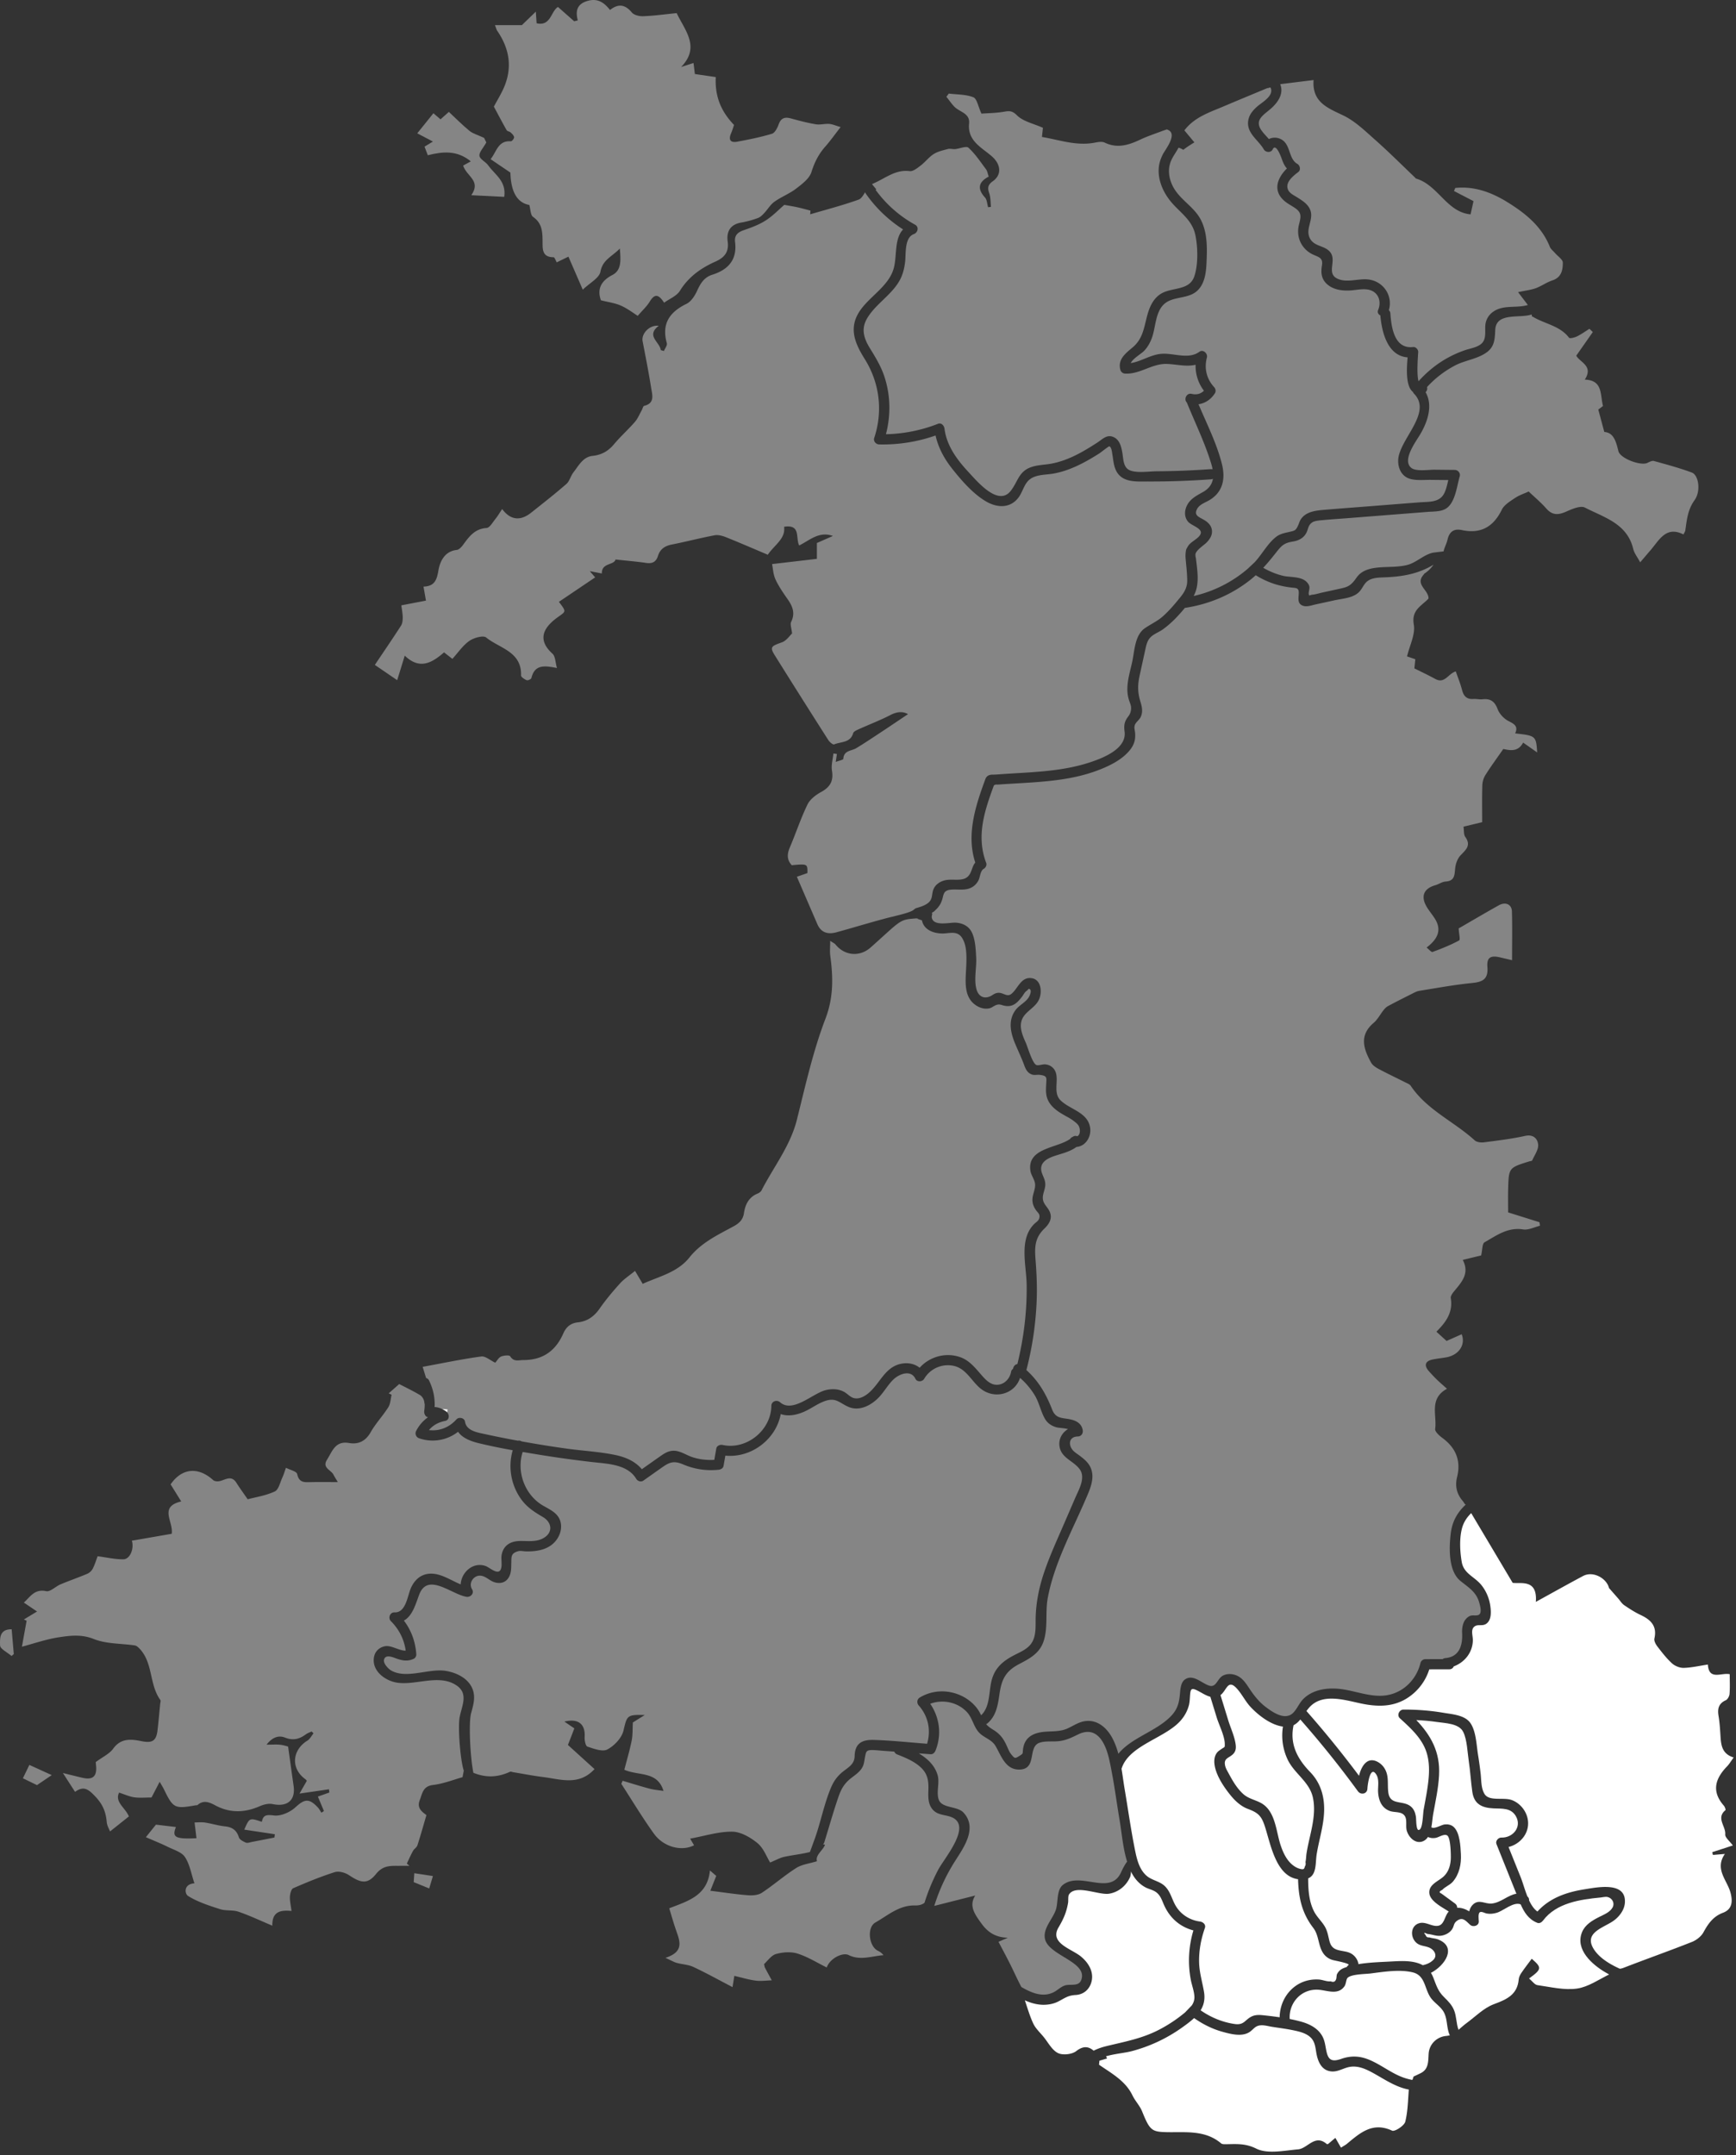 <svg xmlns="http://www.w3.org/2000/svg" viewBox="0 0 174 216">
    <rect x="0" y="0" width="174" height="216" fill="#333333" stroke="none"/>
    <g fill="#FFF" fill-rule="evenodd">
        <path d="M44.304 141.204c.146.069.29.156.436.262a.535.535 0 0 1 .088.083 5.1 5.1 0 0 0 .042-.309l-.566-.036M43.567 141.003c.01 0 .019.003.029.003l-.028-.092-.001.089"/>
        <path d="M125.757 56.345c.747-.802 1.29-1.87 2.134-2.53.423-.33.866-.396 1.374-.516.526-.124.618-.122.878-.716.074-.17.113-.338.213-.499.512-.822 1.535-.92 2.414-.994 1.552-.13 3.106-.244 4.66-.366 1.62-.128 3.241-.255 4.863-.381.897-.07 1.924.036 2.418-.822.22-.383.338-.915.451-1.411l-1.776-.019c-.64-.006-1.385.08-2.015-.09-.857-.23-1.248-1.023-1.23-1.861.045-2.065 3.471-4.738 1.598-6.675a.521.521 0 0 1-.114-.176c-.758-.592-.63-2.402-.54-3.476-1.98-.139-2.582-2.46-2.733-4.207-.198-.09-.325-.29-.215-.555.32-.777.082-1.679-.785-1.969-.606-.202-1.317-.023-1.933.02-.818.06-1.697-.034-2.354-.577-.619-.513-.693-1.174-.566-1.923.132-.775-.34-.834-.903-1.097a2.53 2.53 0 0 1-.96-.763c-.505-.654-.632-1.452-.437-2.24.187-.755.304-1.164-.374-1.638-.304-.214-.64-.38-.936-.605-1.378-1.041-.915-2.379.098-3.375a2.149 2.149 0 0 1-.314-.468c-.086-.171-.149-.35-.215-.53-.014-.037-.562-1.63-.9-.912-.168.354-.704.31-.884 0-.57-.984-1.81-1.66-1.55-2.967.11-.555.49-.988.906-1.349.478-.414 1.724-1.084 1.307-1.896a1.537 1.537 0 0 0-.27.08.363.363 0 0 0-.007-.027c-1.5.627-2.944 1.22-4.379 1.83-1.44.615-2.967 1.09-3.969 2.422.32.383.657.79 1 1.2-.502.312-.853.54-1.108.75a1.766 1.766 0 0 0-.48-.217c-.206.395-.478.756-.677 1.158-.431.868-.334 1.797.076 2.648.669 1.386 2.139 2.068 2.836 3.42.602 1.166.637 2.53.59 3.81-.04 1.07-.06 2.337-.825 3.18-.952 1.048-2.6.574-3.531 1.544-.82.854-.756 2.335-1.17 3.389-.18.456-.419.874-.763 1.227-.298.306-1.088.727-1.326 1.213 1.048-.16 1.975-.836 3.057-.928 1.247-.106 2.727.602 3.826-.208.376-.277.856.182.75.577-.287 1.078-.036 2.14.722 2.964.15.162.205.422.08.619-.402.627-.978 1.005-1.642 1.098.824 1.952 1.836 3.95 2.345 5.99.367 1.463.11 2.805-1.242 3.615-.428.256-1.014.436-1.254.905-.314.615.157.776.629 1.04.44.244.817.576.868 1.106.047.487-.223.881-.547 1.214-.263.27-1.162.815-1.107 1.258.017.126-.005.153.042.263.15 1.31.406 2.68-.222 3.83a12.635 12.635 0 0 0 5.397-2.71M111.369 177.248c-.06-.31-.124-.618-.194-.924-.366-1.618-1.218-3.443-3.132-2.497-.65.32-1.212.594-1.942.67-.61.065-1.333-.045-1.917.16-1.205.421-.218 2.618-1.967 2.683-1.425.051-1.849-1.347-2.417-2.334-.426-.738-1.243-.84-1.757-1.473-.478-.59-.594-1.372-1.118-1.942-.929-1.01-2.436-1.315-3.687-.843.937 1.373 1.17 3.095.533 4.682-.08.2-.252.392-.493.375l-1.19-.086c.862.512 1.601 1.192 1.89 2.177.23.793-.175 1.776.134 2.51.35.83 1.854.58 2.472 1.261 1.414 1.554 0 3.502-.88 4.88a18.625 18.625 0 0 0-2.061 4.458l4.107-1.04c-.66 1.038-.062 1.868.642 2.833.701.961 1.51 1.366 2.625 1.397l-.937.409c.405.774.792 1.488 1.155 2.212.38.757.724 1.534 1.119 2.284.007.013.017.026.026.039.994.583 2.132 1.06 3.217.524.4-.197.706-.54 1.136-.683.524-.173 1.365.132 1.627-.518.759-1.883-3.37-2.464-3.637-4.231-.157-1.027.794-1.914 1.104-2.834.258-.763.041-1.987.73-2.514 1.784-1.363 4.743 1.18 5.827-1.283.078-.177.377-.79.588-1.028-.419-1.341-.528-2.827-.756-4.178-.227-1.338-.413-2.695-.644-4.04" opacity=".4"/>
        <path d="M119.347 198.371a10.456 10.456 0 0 1 .268-4.909c-1.307-.346-2.32-1.195-2.913-2.478-.244-.528-.378-1.08-.906-1.41-.309-.195-.691-.266-1.013-.442-.652-.355-1.123-.936-1.438-1.6.032.113-.022.454-.078.584-.381.866-1.155 1.514-2.102 1.667-1.033.166-3.365-.97-4.023.085-.106.168-.054.616-.086.811a6.288 6.288 0 0 1-.243.99c-.178.526-.431 1.011-.714 1.49-.94 1.59 1.303 2.139 2.247 2.921.737.61 1.295 1.5 1.065 2.486-.185.79-.787 1.322-1.591 1.367-.804.044-1.095.32-1.76.658-.455.232-.981.328-1.489.325-.653-.006-1.266-.186-1.849-.448.297.888.516 1.63.84 2.322.232.498.675.9 1.033 1.337.464.566.839 1.32 1.44 1.623.475.24 1.402.142 1.831-.19.782-.605 1.3-.421 1.752-.045.414-.212.874-.36 1.335-.471 1.83-.442 3.557-.757 5.25-1.645a14.36 14.36 0 0 0 2.582-1.723l.677-.708c.169-.255.272-.544.252-.889-.034-.574-.261-1.143-.367-1.708"/>
        <path d="M127.36 10.905c-.75.649-1.666 1.137-.899 2.196.22.302.48.558.717.836a1.33 1.33 0 0 1 1.143-.02c1.084.479.774 1.975 1.716 2.51.26.146.365.595.104.801-.52.407-1.37 1.042-1.035 1.797.152.343.552.53.856.72.521.328 1.087.66 1.345 1.248.43.988-.516 1.924-.015 2.894.455.878 1.56.686 2.085 1.45.573.836-.417 2.033.626 2.567.959.49 2.134-.019 3.154.106 1.513.183 2.475 1.646 2.047 3.073.085.081.145.193.155.34.098 1.372.388 3.58 2.278 3.355.265-.031.526.258.51.51-.014.276-.182 2.243.036 2.916.87-.966 1.883-1.79 3.032-2.403a11.218 11.218 0 0 1 1.605-.7c.546-.19 1.326-.286 1.736-.729.504-.545.198-1.428.37-2.082a1.85 1.85 0 0 1 .767-1.07c1.032-.702 2.315-.31 3.444-.655l-.979-1.286c.81-.175 1.32-.227 1.784-.4.571-.213 1.083-.592 1.66-.78.906-.297 1.043-1.055 1.04-1.777-.003-.323-.51-.643-.786-.967-.176-.203-.418-.382-.514-.618-.827-2.073-2.483-3.386-4.282-4.494-1.572-.969-3.3-1.609-5.199-1.406l-.126.306 1.954 1.013-.293 1.326c-2.403-.222-3.25-2.949-5.488-3.595-.026-.007-.038-.056-.062-.079-1.325-1.26-2.618-2.558-3.987-3.769-1.016-.9-2.031-1.897-3.229-2.473-1.573-.755-3.128-1.318-2.97-3.544-1.14.14-2.217.274-3.346.414.388.936-.217 1.832-.954 2.469M91.725 22.523c.41.227.27.79-.122.934-.959.35-.79 1.947-.88 2.763-.083.728-.255 1.404-.64 2.035-.845 1.391-2.346 2.254-3.17 3.647-.622 1.052-.337 1.995.274 2.99.55.896 1.084 1.759 1.426 2.76.648 1.893.69 3.94.185 5.865a15.192 15.192 0 0 0 5.223-1.046c.345-.134.61.2.647.492.217 1.72 1.26 3.118 2.41 4.352.869.932 2.988 3.496 4.24 1.864.715-.928.787-1.924 2.026-2.361.647-.23 1.345-.226 2.015-.349.874-.16 1.708-.475 2.5-.868.738-.367 1.441-.803 2.132-1.25.45-.293.885-.767 1.458-.606.78.219.953 1.047 1.061 1.738.092.589.092 1.4.756 1.66.726.285 1.89.093 2.667.088a84.23 84.23 0 0 0 5.437-.215.499.499 0 0 1 .17.018 5.237 5.237 0 0 0-.139-.568c-.631-2.084-1.623-4.107-2.443-6.126-.325-.303-.049-.997.496-.866.476.113.897.001 1.217-.315a4.092 4.092 0 0 1-.835-2.605c-.908.222-1.883-.038-2.854-.08-1.498-.065-2.692 1.036-4.194.97a.525.525 0 0 1-.493-.376c-.282-1.057.506-1.641 1.238-2.26.981-.83 1.115-1.875 1.419-3.057.226-.88.578-1.78 1.38-2.292 1.102-.703 2.876-.29 3.374-1.763.398-1.175.356-2.905.113-4.108-.335-1.654-1.671-2.33-2.619-3.578-.677-.893-1.141-2.015-1.058-3.152.035-.5.193-.972.423-1.415.236-.454 1.49-2.013.502-2.425a.576.576 0 0 1-.095-.051c-.208.06-.454.15-.758.264-.636.24-1.285.457-1.898.748-1.164.552-2.312.927-3.59.314-.27-.13-.672-.06-.997.003-1.839.356-3.544-.278-5.293-.57l.098-.918c-.942-.422-1.982-.631-2.608-1.255-.52-.518-.834-.43-1.375-.343-.778.127-1.574.133-2.18.177-.337-.727-.45-1.494-.81-1.637-.752-.299-1.634-.268-2.463-.373-.081.107-.16.214-.24.322.273.341.516.711.824 1.018.524.521 1.553.637 1.45 1.654-.179 1.774 1.296 2.423 2.3 3.314.845.75 1.036 1.794.078 2.478-.486.347-.551.658-.363 1.194.15.425.125.913.178 1.373l-.29.036c-.098-.33-.103-.745-.311-.974-.802-.88-.646-1.558.376-2.092-.103-.291-.133-.548-.267-.728-.559-.748-1.084-1.546-1.765-2.168-.22-.2-.879.096-1.338.14-.236.022-.49-.07-.712-.012-.49.13-1.014.242-1.432.507-.481.303-.84.795-1.297 1.145-.331.252-.764.61-1.106.567-1.474-.19-2.476.762-3.784 1.298.142.18.286.353.43.526-.023.017-.043.037-.065.054a12.104 12.104 0 0 0 3.96 3.494" opacity=".4"/>
        <path d="M91.763 91.032c.45-.136 1.03-.29 1.37-.64.332-.345.257-.728.384-1.144.163-.533.611-.864 1.129-1.01.899-.255 2.098.288 2.604-.723.206-.412.243-.775.504-1.069-.923-2.798.027-5.703 1.012-8.37.151-.411.521-.452.813-.444.29-.011.29-.011.492-.026 3.009-.22 6.163-.232 9.057-1.167 1.374-.443 3.832-1.376 3.588-3.133-.058-.417-.052-.79.15-1.168.184-.351.378-.441.47-.865.097-.452-.022-.653-.164-1.077-.43-1.28.03-2.589.307-3.857.245-1.117.252-2.682 1.282-3.388.606-.416 1.232-.685 1.796-1.185.523-.465.988-.99 1.434-1.528.558-.671 1.025-1.197 1.004-2.111-.022-.922-.1-1.376-.17-2.296-.014-.185.019-.795.129-.875.052-.113.12-.224.204-.334.287-.373 1.016-.679 1.18-1.113.216-.574-.955-.831-1.282-1.253-.363-.468-.345-1.063-.095-1.58.337-.696.99-1.012 1.63-1.375.608-.343.895-.796.98-1.318a.534.534 0 0 1-.201.054c-2.069.148-4.14.224-6.214.217-1.203-.005-2.681.163-3.297-1.105-.245-.502-.272-1.067-.366-1.608-.03-.17-.08-.766-.315-.811-.06-.011-.852.62-.968.694-1.408.895-2.92 1.723-4.58 2.03-.915.17-2.06.048-2.69.866-.37.48-.507 1.101-.886 1.581-.84 1.067-2.126.99-3.218.353-1.291-.752-2.422-2.058-3.343-3.209-.827-1.033-1.438-2.138-1.723-3.4a15.953 15.953 0 0 1-5.655.894c-.316-.007-.6-.323-.492-.646.893-2.694.545-5.535-.965-7.936-1.046-1.665-1.631-3.213-.38-4.937 1.024-1.409 2.879-2.434 3.321-4.205.311-1.25.035-2.89.918-3.824a13.284 13.284 0 0 1-3.728-3.57.481.481 0 0 1-.075-.161c-.207.34-.393.654-.658.748-1.589.568-3.228.993-4.849 1.47l.027-.372c-.435-.112-.866-.235-1.303-.332-.394-.088-.795-.148-1.321-.244-.517.444-1.13 1.093-1.858 1.56-.679.436-1.466.722-2.235.99-.598.21-.919.523-.84 1.174.22 1.774-.682 2.775-2.284 3.278-.829.261-1.197.895-1.536 1.638-.225.492-.594 1.057-1.05 1.28-1.71.831-2.514 2.01-1.97 3.943.061.217-.187.52-.29.785l-.316-.09c-.097-.814-1.521-1.437-.204-2.436-.898-.124-1.767.772-1.617 1.546.301 1.56.609 3.122.858 4.692.11.69.39 1.52-.707 1.785-.104.025-.15.277-.23.42-.226.4-.4.848-.697 1.19-.669.77-1.439 1.454-2.093 2.236-.58.691-1.238 1.07-2.152 1.168-.961.103-1.39.98-1.918 1.657-.277.353-.378.873-.7 1.154-1.145.999-2.345 1.934-3.534 2.88-1.084.864-2.074.748-2.906-.365-.233.347-.434.696-.685 1.006-.268.332-.566.874-.88.894-1.196.077-1.76.882-2.366 1.709-.153.207-.393.465-.616.489-1.27.137-1.704 1.236-1.847 2.092-.168 1-.431 1.545-1.488 1.585l.245 1.402-2.468.473c.054.427.137.818.14 1.209.003.278-.027.605-.171.829-.846 1.311-1.727 2.598-2.624 3.933l2.24 1.53c.254-.82.47-1.52.759-2.462 1.518 1.483 2.776.683 3.938-.325l.835.652c.582-.64 1.052-1.348 1.7-1.801.449-.314 1.394-.58 1.686-.342 1.327 1.087 3.57 1.4 3.496 3.799-.005.162.34.388.564.481.115.049.447-.104.474-.216.334-1.396 1.345-1.243 2.563-1.006-.164-.559-.154-1.166-.45-1.435-1.587-1.433-.86-2.642.47-3.613.885-.646.967-.535.175-1.584l3.633-2.45-.538-.625 1.21.235c-.039-1.095 1.232-.812 1.366-1.403 1.092.12 2.099.2 3.098.347.617.09.98-.132 1.157-.7.215-.69.692-1.01 1.39-1.147 1.436-.283 2.853-.657 4.29-.926.362-.068.795.056 1.152.198 1.434.576 2.85 1.191 4.177 1.752.71-1.03 1.79-1.599 1.637-2.804 1.71-.266 1.124 1.135 1.512 1.876 1.066-.528 1.98-1.453 3.378-.955-.512.225-1.025.45-1.605.707v1.588l-4.494.524c.092.443.115 1.04.346 1.542.326.705.78 1.357 1.228 1.996.495.709.761 1.395.34 2.257-.12.247.04.632.092 1.159-.223.203-.566.73-1.035.895-1.086.384-1.213.472-.676 1.33a1050.53 1050.53 0 0 0 5.342 8.456c.127.2.469.487.583.438.674-.29 1.624-.136 1.909-1.125.048-.166.329-.294.527-.383 1.072-.485 2.176-.905 3.22-1.443.657-.338 1.22-.378 1.752-.084-.903.605-1.78 1.197-2.662 1.78-.838.552-1.67 1.114-2.529 1.632-.485.292-1.247.209-1.295 1.069-.007.1-.418.178-.76.311.058-.388.087-.595.117-.802l-.35-.045c-.057.573-.236 1.165-.145 1.713.17 1.027-.175 1.645-1.071 2.137-.538.295-1.128.734-1.382 1.26-.681 1.403-1.171 2.898-1.783 4.337-.281.662-.274 1.225.205 1.75 1.584-.143 1.584-.143 1.57.787l-1.057.37c.701 1.623 1.375 3.179 2.046 4.736.38.886 1.082 1.058 1.923.827 1.607-.44 3.202-.929 4.812-1.361.983-.265 2.275-.513 2.826-.82M46.071 172.099c.203-1.108.888-2.32-.243-3.14-1.732-1.257-4.093-.038-6.017-.326-1.221-.182-2.616-1.214-2.312-2.628.118-.548.56-.936 1.108-1.027.634-.103 1.429.47 2.056.444-.158-1.137-.664-2.134-1.487-2.96-.303-.305-.09-.891.36-.873 1.18.051 1.303-1.716 1.68-2.51.278-.582.71-1.076 1.344-1.274 1.264-.395 2.438.49 3.617.98.052-1.182 1.21-2.284 2.476-1.85.443.153 1.246.957 1.532.358.188-.393.01-1.049.099-1.488.187-.94.885-1.35 1.808-1.37.784-.018 1.592.122 2.322-.26 1.042-.545.93-1.592.012-2.135-.882-.52-1.63-.993-2.232-1.85a5.71 5.71 0 0 1-.804-4.852 57 57 0 0 1-3.4-.703c-.774-.189-1.629-.5-2.077-1.145a4.136 4.136 0 0 1-3.89.655.519.519 0 0 1-.306-.75 3.791 3.791 0 0 1 1.185-1.365c-.287-.043-.416-.388-.379-.643.032-.216.047-.428.047-.638-.02-.099-.037-.201-.055-.304-.038-.232-.216-.515-.416-.634-.662-.397-1.364-.73-2.088-1.105l-1.052.933.291.137c-.103.423-.11.907-.331 1.256-.544.861-1.263 1.615-1.764 2.497-.515.906-1.235 1.249-2.182 1.084-1.385-.238-1.671.852-2.197 1.679-.514.812.395 1.01.645 1.493.114.22.25.427.438.746-1.007 0-1.858-.016-2.706.005-.631.015-1.181.075-1.364-.805-.058-.277-.734-.425-1.128-.633-.117.324-.213.657-.357.968-.23.492-.374 1.223-.763 1.404-.903.42-1.931.574-2.716.784-.434-.632-.8-1.125-1.125-1.645-.546-.872-1.194-.217-1.809-.157-.173.017-.408-.014-.526-.12-1.498-1.363-3.144-1.209-4.264.429l1.062 1.71c-2.277.54-.76 2.01-.952 3.241l-3.996.693c.244.758-.161 1.858-.857 1.865-.836.008-1.674-.192-2.572-.31-.167.439-.29.864-.49 1.248-.11.209-.323.416-.54.508-.888.377-1.802.691-2.691 1.064-.497.208-1.026.77-1.434.683-1.183-.255-1.61.591-2.243 1.143.433.292.832.56 1.326.895l-1.325.8.279.123-.472 2.606c1.179-.312 2.415-.748 3.688-.943 1.155-.175 2.288-.32 3.525.174 1.253.5 2.728.434 4.103.64.171.026.344.183.474.319 1.373 1.438.96 3.603 2.087 5.149.061.084-.006.265-.019.4-.087.88-.163 1.761-.266 2.64-.129 1.085-.546 1.301-1.619 1.084-1.03-.209-2.049-.321-2.826.757-.372.516-1.043.817-1.741 1.337-.006-.079 0 .118.021.313.124 1.109-.303 1.512-1.359 1.266-.6-.14-1.198-.292-1.96-.478l1.218 1.888c.875-.628 1.336-.275 2.057.493.745.794 1.032 1.546 1.119 2.532.033.377.257.738.333.94l1.888-1.501c-.356-.88-1.446-1.436-.982-2.388.57.184 1.035.403 1.521.47.551.077 1.121.019 1.73.019l.815-1.575c.201.353.325.543.424.747.93 1.91 1.067 1.981 3.173 1.612.067-.012.157.006.199-.03.597-.533 1.202-.275 1.762.026 1.488.802 2.964.754 4.482.09.387-.169.877-.294 1.273-.211 1.493.31 2.322-.38 2.11-1.84-.18-1.242-.347-2.485-.548-3.921-.076-.019-.425-.142-.783-.184-.377-.045-.763-.01-1.377-.01.63-.808 1.27-.938 1.854-.707.806.32 1.435.151 2.075-.32.173-.127.39-.198.585-.294l.191.186c-.2.247-.354.57-.61.729-1.558.965-1.672 2.801-.218 3.86.1.073.172.186.158.17l-.734 1.28c1.173-.17 2.065-.301 2.955-.431l.038.323-1.15.408.606 1.448-.253.165c-.113-.17-.206-.36-.343-.508-.898-.97-1.35-.865-2.266-.026-.536.492-1.45.893-2.133.816-.722-.083-1.092-.095-1.227.637-1.238-.42-1.238-.42-1.762.78l3.067.463-.043.329c-.755.148-1.51.298-2.265.442-.2.039-.438.137-.6.068-.266-.113-.624-.296-.697-.526-.226-.724-.668-1.027-1.4-1.104-.672-.07-1.33-.28-2.003-.382-.358-.054-.73-.009-1.04-.009l.189 1.578c-2.136.107-2.47-.095-2.055-1.12-.74-.089-1.48-.176-2.006-.238l-1.01 1.256c.78.341 1.508.63 2.209.975.604.297 1.386.522 1.714 1.023.482.738.63 1.694.943 2.627-1.085.066-1 1.038-.632 1.268.967.605 2.104.965 3.207 1.321.581.187 1.266.06 1.841.256 1.108.378 2.172.886 3.394 1.398-.032-1.449.856-1.577 1.923-1.475-.071-.566-.181-1.001-.161-1.43.014-.296.13-.76.333-.848 1.364-.594 2.747-1.164 4.163-1.611.41-.129 1.039.046 1.421.3 1.188.792 1.856.955 2.72-.123.746-.93 1.556-.794 2.45-.81.298-.006.595 0 .892 0l-.26-.23c.205-.424.393-.857.62-1.269.114-.204.37-.345.439-.555.312-.954.579-1.923.896-3.001.047.062.002-.038-.074-.094-.491-.36-.864-.728-.586-1.437.266-.678.308-1.393 1.333-1.517 1.062-.128 2.09-.54 2.954-.78l.126-.66c-.343-1.004-.607-4.296-.415-5.347" opacity=".4"/>
        <path d="M108.189 147.203c-.665-.854-1.896-1.11-2.006-2.359-.063-.705.312-1.294.864-1.623-.4-.108-.934-.115-1.174-.185-.5-.146-.894-.413-1.153-.873-.417-.745-.565-1.606-1.018-2.35a7.508 7.508 0 0 0-1.462-1.726c-.549 1.683-2.63 2.19-3.998 1.037-.89-.748-1.41-1.96-2.633-2.237a2.755 2.755 0 0 0-2.976 1.289c-.18.314-.712.352-.882 0-.458-.95-1.633-.476-2.202.07-.551.53-.92 1.22-1.444 1.774-.774.819-1.973 1.46-3.09.962-.885-.397-1.231-.949-2.304-.582-.756.257-1.394.766-2.122 1.082-.784.34-1.596.488-2.335.233-.476 2.544-2.958 4.42-5.551 4.165l-.184 1.039c-.041.233-.285.353-.493.374a7.068 7.068 0 0 1-3.56-.536c-1.006-.427-1.43-.175-2.23.39l-1.765 1.245c-.228.161-.566.038-.7-.184-.886-1.48-2.907-1.509-4.437-1.686-1.863-.215-3.721-.474-5.57-.78-.458-.075-.917-.152-1.376-.23-.645 1.995.222 4.336 2.06 5.388.75.429 1.59.793 1.76 1.743.14.777-.221 1.579-.803 2.084-.74.644-1.764.77-2.709.748-.227-.005-.531-.08-.754-.018-.755.208-.675.588-.693 1.127-.014.384.008.788-.109 1.162-.234.74-.817 1.046-1.564.828-.494-.145-.866-.606-1.384-.66-.703-.075-1.269.718-.876 1.363.248.409-.162.825-.578.75-1.517-.27-3.866-2.463-4.717-.227-.358.94-.666 2.14-1.54 2.609.744.98 1.158 2.122 1.245 3.388.011.164-.102.372-.253.44-.574.267-1.039.206-1.63.016-.368-.117-1.2-.546-1.354.085-.087.36.41.887.676 1.05 1.518.929 3.81-.204 5.485.06 1.139.18 2.377.78 2.758 1.95.253.779.018 1.528-.187 2.288-.269.999-.083 4.48.227 5.98 1.37.554 2.535.418 3.677-.105.077-.035.198.025.3.043 1.006.165 2.01.362 3.02.489 1.748.217 3.567.906 5.145-.799l-2.666-2.418.644-1.661-.999-.68c1.396-.345 2.112.259 2.03 1.537-.021.33.092.91.277.97.648.214 1.51.544 2.002.284.694-.368 1.436-1.148 1.612-1.883.357-1.493.325-1.627 2.13-1.566l-1.188.743c-.038.659-.006 1.256-.12 1.823-.197.982-.485 1.945-.734 2.917 1.435.64 3.311.103 3.925 2.124-.504-.08-.967-.116-1.41-.233-.902-.239-1.792-.522-2.689-.786l-.129.306c1.084 1.672 2.11 3.388 3.273 5.002.975 1.35 2.784 1.796 4.017 1.156l-.392-.665c1.477-.27 2.85-.715 4.217-.698.861.01 1.828.573 2.534 1.15.606.495.907 1.362 1.266 1.94.612-.253.985-.47 1.385-.56.862-.193 1.753-.271 2.605-.493l.455-1.244c.624-1.707.96-3.593 1.681-5.264.259-.6.597-1.069 1.1-1.488.585-.486 1.227-.764 1.245-1.614.028-1.235.69-1.658 1.902-1.622 1.783.053 3.577.249 5.36.385.398-1.344.127-2.752-.834-3.832-.22-.247-.191-.625.103-.802 1.26-.76 2.796-.807 4.13-.193.612.282 1.154.7 1.57 1.23.185.236.322.483.448.743.97-.933.73-2.504 1.11-3.706.358-1.132 1.148-1.765 2.164-2.298.575-.303 1.242-.564 1.665-1.079.597-.726.51-1.74.524-2.616.029-1.66.371-3.258.917-4.821.56-1.606 1.274-3.157 1.948-4.717l1.102-2.55c.363-.841 1.092-2.047.419-2.912" opacity=".4"/>
        <path d="M95.148 182.033c-.648-.186-1.274-.173-1.723-.756-.393-.51-.397-1.158-.376-1.77.035-.974-.022-1.702-.775-2.399-.652-.6-1.522-.96-2.338-1.278a.516.516 0 0 1-.301-.287c-.373-.028-.747-.055-1.12-.081-.359-.026-.722-.073-1.082-.075-.631-.002-.629.156-.746.776-.082.438-.089.745-.361 1.125-.288.402-.706.658-1.083.963-.637.512-.94 1.06-1.204 1.827-.518 1.5-.947 3.037-1.418 4.552a.513.513 0 0 1-.121.207c.063.012.127.022.191.028-.165.543-1.004 1.048-.803 1.662-.755.236-1.51.316-2.084.68-1.196.76-2.269 1.71-3.453 2.489-.366.24-.936.276-1.4.24-1.19-.092-2.372-.278-3.754-.45l.592-1.489-.632-.542c-.245 2.526-2.188 3.049-4.078 3.79.212.694.411 1.404.65 2.103.375 1.1.945 2.23-1.033 2.862.586.265.85.426 1.135.506.55.154 1.157.169 1.663.406 1.31.615 2.577 1.32 3.927 2.023l.183-1.127c.76.175 1.438.385 2.133.475.53.069 1.08-.013 1.62-.028-.232-.426-.465-.85-.692-1.278-.031-.057-.032-.129-.082-.353.353-.313.715-.869 1.196-1.006.676-.191 1.497-.25 2.154-.045 1.016.318 1.946.909 2.932 1.393.32-.92 1.6-1.538 2.19-1.247 1.17.58 2.32.105 3.497.015a1.512 1.512 0 0 0-.555-.44c-.906-.43-1.137-2.333-.257-2.835 1.249-.713 2.387-1.744 3.968-1.709.412.01.719-.08.954-.266a19.626 19.626 0 0 1 1.376-3.315c.64-1.212 3.634-4.621 1.11-5.346" opacity=".4"/>
        <path d="M137.444 207.653c-.722-.384-1.485-.682-2.309-.482-.551.134-1.053.46-1.64.425-.94-.057-1.341-.832-1.518-1.65-.135-.624-.12-1.283-.617-1.76-.458-.439-1.142-.594-1.743-.718-.697-.145-1.408-.233-2.11-.343-.344-.054-.717-.165-1.067-.156-.576.016-.714.3-1.102.608-.765.603-1.979.275-2.82.041-1.03-.287-1.97-.763-2.833-1.372-.364.341-.789.653-1.225.963a15.478 15.478 0 0 1-5.04 2.357c-.672.177-1.685.254-2.56.51.032.074.068.147.11.215l-.774.23a75.42 75.42 0 0 0-.04.4c1.26.875 2.646 1.61 3.351 3.073.272.563.74 1.038.971 1.613.772 1.918.975 2.04 2.49 2.073 1.864.04 3.822-.238 5.428 1.125.11.093.324.084.49.083 1.026-.01 1.926-.106 3.026.44 1.137.565 2.788.197 4.2.074.961-.084 1.682-1.574 2.88-.523.016.016.063-.004.121-.009l.731-.619.563.982c.308-.198.462-.274.592-.381 1.315-1.092 2.575-2.231 4.534-1.322.265.122 1.222-.498 1.32-.905.253-1.032.27-2.122.352-3.214-.086-.018-.173-.033-.258-.054-1.293-.32-2.345-1.088-3.503-1.704"/>
        <path d="M137.252 58.12c-.47.245-.597.662-.899 1.056-.579.758-1.7.79-2.564.978-.658.144-1.315.288-1.972.43-.345.076-.801.246-1.159.141-.675-.197-.492-.78-.482-1.291.01-.578-.3-.488-.837-.563a9.287 9.287 0 0 1-1.534-.326 8.582 8.582 0 0 1-1.942-.898c-.16.145-.324.288-.497.427-1.922 1.535-4.184 2.485-6.606 2.848-.654.796-1.37 1.551-2.203 2.15-.33.238-.729.39-1.05.63-.454.338-.572.758-.689 1.291l-.59 2.696c-.214.982-.21 1.702.086 2.662.157.51.252.996.021 1.5-.134.293-.482.514-.587.802-.1.274.001.517.024.797.054.638-.08 1.14-.47 1.653-.836 1.098-2.327 1.769-3.594 2.217-3.05 1.079-6.446 1.075-9.637 1.307-.166.013-.322-.042-.459.1-.941 2.557-1.782 5.084-.763 7.758.078.204-.053.478-.235.577-.374.204-.368.853-.554 1.191-.149.272-.341.486-.606.645-.694.417-1.473.178-2.225.272-.751.094-.628.586-.847 1.141a2.19 2.19 0 0 1-.527.802c-.217.209-.202.237-.475.37.136.045-.025.286.012.476.181.928 1.821.46 2.444.51.656.052 1.247.338 1.555.94.371.728.407 1.742.451 2.545.058 1.017-.245 2.206.032 3.193.236.835.915 1.016 1.58.586.18-.116.315-.195.52-.227.544-.088.926.447 1.366.122.67-.495.959-1.73 2.028-1.602 1.03.122 1.11 1.472.744 2.202-.33.658-1.01.983-1.449 1.55-.661.858-.234 1.862.16 2.743.18.4.639 2.018 1.046 2.21.188.09.678-.093.915-.06.225.03.419.087.605.224 1.098.81-.028 2.438.897 3.364.936.938 2.695 1.183 2.97 2.701.166.922-.423 1.92-1.365 1.985-.669.495-1.437.646-2.244.92-.847.287-1.558.765-1.196 1.748.138.372.32.674.32 1.09 0 .446-.234.858-.25 1.292-.021.646.471.928.695 1.447.292.682-.06 1.225-.543 1.692-.97.939-.979 1.876-.876 3.17.1 1.258.154 2.514.118 3.775a32.742 32.742 0 0 1-1.04 7.228c1.22 1.094 1.97 2.388 2.586 3.964.4 1.022 1.153.771 2.037 1.032.524.153.92.453 1.023 1.011.06.327-.139.64-.493.647-.938.016-.962.901-.454 1.426.196.203.455.355.679.527.393.302.78.615 1.01 1.065.556 1.084-.018 2.278-.453 3.288-1.377 3.196-3.163 6.455-3.797 9.903-.266 1.442.064 3.063-.46 4.445-.43 1.132-1.411 1.633-2.424 2.164-1.334.702-1.735 1.515-1.948 2.972-.16 1.099-.31 2.178-1.192 2.946a.53.53 0 0 1-.15.092c.176.206.393.37.698.556.646.394.997.826 1.321 1.51.16.34.284.708.527.997.312.37.346.405.77.137.43-.273.329-.223.38-.654.144-1.245 1.036-1.687 2.196-1.783.771-.064 1.535 0 2.259-.326.63-.284 1.194-.701 1.907-.754 1.24-.093 2.14.806 2.66 1.843.23.462.402.948.538 1.447 1.302-1.624 3.82-2.254 5.286-3.79.656-.688.814-1.356.89-2.275.037-.43.09-1.085.478-1.37.847-.622 1.75.427 2.5.617.669.17.77-.722 1.317-1.011.434-.23.965-.202 1.406-.008.59.259.928.806 1.27 1.32.475.718.991 1.362 1.69 1.877.57.423 1.398.981 2.107.843a.51.51 0 0 1 .119-.028c.155-.05.304-.134.44-.266.406-.393.611-.97 1.012-1.38.9-.924 2.267-1.152 3.506-1.048 1.731.146 3.472 1.026 5.218.58 1.536-.39 2.679-1.651 3.042-3.17a.517.517 0 0 1 .491-.375l1.729-.005a.517.517 0 0 1 .273-.103c1.428-.124 1.739-1.31 1.68-2.504-.032-.624.11-1.345.705-1.682.306-.173.613-.032.901-.124.409-.132.23-.812.122-1.211-.3-1.115-1.075-1.544-1.901-2.216-1.215-.988-1.136-3.317-.97-4.728.149-1.264.695-2.165 1.501-2.912a1.879 1.879 0 0 0-.11-.089c-.053-.1-.12-.204-.21-.308-.582-.688-.766-1.47-.542-2.37.403-1.624-.113-2.919-1.467-3.913-.313-.229-.768-.64-.73-.907.194-1.372-.643-3.033 1.184-4.027-.388-.349-.699-.612-.988-.894a15.484 15.484 0 0 1-.844-.89c-.483-.552-.353-.983.356-1.14.465-.103.942-.141 1.41-.227 1.25-.226 1.952-1.25 1.54-2.314l-1.516.672a739.1 739.1 0 0 0-1.02-.925c.974-.967 1.68-1.96 1.442-3.36-.04-.234.22-.558.41-.784.728-.876 1.481-1.73.792-3.054l1.842-.446c.134-.57.1-1.18.338-1.315 1.19-.675 2.325-1.535 3.871-1.292.53.084 1.123-.232 1.687-.366l-.049-.355-3.144-.987c0-.87-.018-1.617.004-2.363.061-2.11.067-2.11 2.127-2.752.098-.03.257-.032.283-.093.23-.524.64-1.076.596-1.585-.049-.562-.456-1.058-1.303-.872-1.36.299-2.75.467-4.134.644-.3.04-.721-.014-.927-.202-2.072-1.889-4.778-3.036-6.401-5.455-.12-.178-.385-.268-.594-.374-.88-.446-1.774-.867-2.644-1.332-.282-.152-.594-.363-.741-.63-.754-1.366-1.221-2.724.26-3.981.404-.345.659-.861.999-1.286.124-.155.275-.307.447-.398.788-.422 1.586-.825 2.386-1.226.238-.119.483-.256.738-.298 1.746-.28 3.49-.604 5.249-.78 1.07-.106 1.679-.35 1.579-1.612-.077-.965.333-1.184 1.277-.96.384.092.768.18 1.195.281 0-1.7.032-3.296-.014-4.889-.021-.711-.64-.988-1.315-.612-1.423.794-2.826 1.625-4.024 2.317.029.53.181 1.132.048 1.203-.85.459-1.754.823-2.664 1.153-.124.045-.378-.273-.596-.441 1.215-.922 1.474-1.82.862-2.837-.244-.407-.562-.77-.812-1.175-.673-1.086-.366-1.892.814-2.23.356-.101.69-.35 1.043-.372.94-.06.885-.69.96-1.359.05-.445.24-.958.542-1.273.536-.558 1.076-.994.467-1.841-.17-.238-.118-.635-.18-1.025l1.874-.451c0-1.186-.022-2.436.014-3.684.01-.348.12-.735.304-1.03.51-.816 1.085-1.593 1.796-2.617.494.08 1.455.402 1.99-.646l1.408.988c-.108-1.658-.136-1.678-2.205-1.908.323-.704-.073-.94-.659-1.233-.459-.23-.916-.717-1.097-1.194-.291-.774-.718-1.082-1.514-.993-.3.033-.612-.049-.917-.03-.657.042-.974-.272-1.134-.891-.165-.64-.419-1.256-.632-1.874-.774.232-1.103 1.274-2.044.762-.682-.372-1.387-.703-2.105-1.064l.096-.916c-.288-.098-.534-.183-.832-.283.26-1.098.851-2.212.678-3.19-.256-1.45.742-1.845 1.438-2.568.04-.041.036-.124.037-.126-.087-.855-1.413-1.368-.424-2.379-.012-.004-.024-.005-.035-.009.39-.24.712-.555.96-.922-1.525.931-3.139 1.206-4.951 1.272-.485.017-1.04.028-1.48.258" opacity=".4"/>
        <path d="M123.859 174.9c.044.413-.047.73-.382.992-.415.326-.82.367-.688 1.03.058.298.247.594.388.857.385.719.818 1.457 1.429 2.01.622.562 1.446.606 2.086 1.1 1.166.9 1.235 2.745 1.667 4.04.26.778.647 1.608 1.351 2.086.144.101.298.18.463.238.524.169.55.04.614-.2.079-.113.1-.26.063-.44.062-.276.061-.59.105-.871.283-1.83 1.032-3.694.644-5.566-.338-1.624-1.874-2.415-2.551-3.864a5.658 5.658 0 0 1-.458-3.276c-1.198-.16-2.416-1.095-3.21-1.93-.528-.555-.852-1.24-1.346-1.813-.974-1.131-1.059.112-1.704.585l.779 2.535c.244.793.664 1.666.75 2.487"/>
        <path d="M133.59 196.43a1.685 1.685 0 0 1-.883-.574c-.614-.78-.463-1.85-1.082-2.653-1.163-1.51-1.47-3.076-1.52-4.873-2.312-.308-2.79-3.79-3.391-5.483-.271-.762-.565-1.116-1.316-1.435-.234-.099-.47-.175-.695-.298-.52-.286-.958-.699-1.332-1.156-.68-.83-1.47-1.99-1.634-3.082-.062-.413-.03-.847.22-1.198.129-.18.292-.269.464-.392.337-.243.347-.105.338-.536-.018-.8-.569-1.851-.808-2.63l-.637-2.072c-.47-.122-.928-.446-1.347-.648-.535-.258-.636-.145-.684.447-.027.34-.03.676-.108 1.009a3.731 3.731 0 0 1-.712 1.424c-1.48 1.897-5.314 2.555-6.051 4.985.115.695.203 1.394.318 2.072.346 2.043.632 4.108 1.045 6.14.182.891.424 1.865 1.129 2.492.541.482 1.316.543 1.845 1.052.583.56.714 1.364 1.125 2.03.524.846 1.418 1.393 2.4 1.52.301.04.614.299.492.647-.384 1.102-.602 2.232-.58 3.404.018 1.04.317 1.98.49 2.992.127.748-.023 1.343-.338 1.854 1.019.707 2.187 1.199 3.42 1.374.96.136 1.023-.447 1.721-.767.374-.171.77-.151 1.167-.108.526.055 1.07.12 1.614.2.026-2.11 1.663-3.94 3.95-3.783.377.026.795.227 1.166.177.305.133.495.029.57-.31a7.95 7.95 0 0 1 .044-.37c.169-.328.36-.51.701-.647.097-.04.196-.074.298-.108a.523.523 0 0 1 .164-.182c.242-.168-1.373-.458-1.564-.513"/>
        <path d="M143.262 189.728c-.074-.848.863-1.174 1.382-1.626.56-.488.757-1.197.772-1.917.006-.366-.018-1.97-.344-2.224-.298-.231-.854.169-1.162.224-.29.053-.537.026-.787-.089a1.078 1.078 0 0 1-.466.417c-.752.333-1.441-.34-1.65-1.027-.154-.5.092-1.187-.273-1.58-.359-.388-.994-.238-1.474-.43-.784-.314-1.068-1.032-1.13-1.827-.042-.568.141-1.282-.176-1.795-.623-1.012-.88 1.014-.898 1.403-.023.534-.659.66-.952.258a99.706 99.706 0 0 0-5.774-7.192c-.193.235-.407.439-.674.572-.402 1.869.352 3.346 1.666 4.7 1.032 1.065 1.433 2.415 1.396 3.88-.037 1.483-.513 2.9-.747 4.356-.138.861.02 2.055-.854 2.413.003 1.144.075 2.33.608 3.348.285.541.742.947 1.053 1.466.273.453.34.943.468 1.447.23.91.795.916 1.616 1.078.42.083.756.252 1.018.6.16.214.252.44.275.66 1.053-.177 2.195-.209 3.151-.26 1.048-.054 2.332-.165 3.3.364.393-.083.745-.23 1.05-.525.467-.45.085-1.02-.381-1.227-.508-.225-1.021-.144-1.422-.606-.533-.615-.416-1.644.434-1.86.647-.161 1.265.389 1.878.264.61-.123.632-.995 1.044-1.423-.645-.431-1.875-1.028-1.947-1.842"/>
        <path d="M150.48 184.158c1.14.04 2.088-1.05 1.458-2.143-.495-.859-1.395-.743-2.239-.784-1.166-.056-1.95-.422-2.128-1.652-.148-1.027-.2-2.067-.357-3.095-.133-.876-.161-2.097-.547-2.899-.42-.878-1.813-.888-2.654-1.013-.682-.1-1.367-.159-2.055-.19 1.46 1.533 2.402 3.193 2.28 5.522-.07 1.314-.357 2.614-.592 3.905-.063.349-.091.843-.18 1.32.01.004.023.008.034.015.295.17.98-.27 1.294-.303.324-.033.65.02.903.245.633.569.689 1.96.73 2.74.052.976-.158 2-.81 2.755-.297.344-.774.494-1.057.818-.318.14-.348.263-.087.37.155.116.311.23.47.344.298.219.598.436.897.655.158.115.22.274.22.43.414-.03.825.124 1.2.353.07-.275.195-.53.412-.716.611-.524 1.184.004 1.86-.068.925-.1 1.623-.86 2.457-.979l-2-4.984c-.124-.307.188-.657.492-.646M158.565 193.643c.308-.76 1.027-1.176 1.724-1.53.476-.242 1.089-.47 1.352-.972.22-.423-.046-.915-.511-1.027-.212-.051-.494.03-.712.05-2.043.195-4.436.547-5.754 2.303-.127.17-.352.325-.578.236-.883-.353-1.32-1.06-1.668-1.852-.714-.295-1.726.643-2.397.843-.34.1-.683.136-1.031.07-.154-.03-.527-.25-.687-.108-.16.14-.1.678-.084.88.035.466-.57.638-.872.36-.445-.41-.736-.8-1.282-.422-.408.281-.283.518-.532.886-.22.324-.594.528-.97.612-.552.125-.967-.119-1.491-.158-.344-.167-.407-.132-.19.104.06.186.19.268.392.246.261.09.543.084.808.18 2.026.746.747 2.65-.658 3.368.09.145.167.302.233.47.315.8.458 1.358 1.087 1.97.406.396.777.772.996 1.306.255.622.215 1.338.447 1.964.293-.247.535-.475.801-.668.898-.657 1.725-1.518 2.731-1.894 1.294-.485 2.37-.944 2.504-2.5.02-.221.136-.452.263-.64.331-.486.694-.95 1.041-1.419 1.023.886 1.03 1.039-.27 1.977.33.273.564.628.843.667 1.325.185 2.7.53 3.986.34 1.111-.166 2.139-.892 3.197-1.41-.125-.069-.25-.14-.373-.212-1.334-.783-3.045-2.281-2.345-4.02"/>
        <path d="M144.69 55.258c.083-.396.301-.763.391-1.159.182-.797.623-1.15 1.447-.974 1.884.4 3.155-.317 3.997-2.042.24-.491.831-.841 1.32-1.171.418-.283.919-.444 1.374-.655.563.538 1.217 1.083 1.774 1.713.604.685 1.196.65 1.97.311.596-.263 1.453-.641 1.904-.408 1.905.988 4.215 1.582 4.829 4.128.105.444.425.836.7 1.355.382-.448.706-.831 1.034-1.21.884-1.024 1.554-2.47 3.304-1.585.1-.208.17-.295.184-.39.152-1.06.238-2.087.927-3.044.658-.912.408-2.518-.27-2.769-1.24-.46-2.527-.806-3.805-1.159-.187-.05-.445.094-.65.19-.686.324-2.732-.452-2.907-1.175-.234-.96-.47-1.86-1.414-1.924l-.602-2.245.472-.356c-.299-1.154-.001-2.588-1.824-2.643.894-1.392-.49-1.719-.855-2.402l1.66-2.37-.342-.322c-.414.259-.813.548-1.248.762-.24.117-.718.236-.794.134-.893-1.184-2.365-1.37-3.537-2.052a1.444 1.444 0 0 0-.186-.09 1.907 1.907 0 0 0-.024-.191c-1.224.42-3.56-.252-3.65 1.546-.046.932-.063 1.688-.886 2.272-.898.638-2.132.774-3.108 1.276a10.286 10.286 0 0 0-2.845 2.182.507.507 0 0 1-.144.514c.744 1.293.233 2.894-.503 4.162-.443.764-1.903 2.654-.92 3.43.475.373 1.726.171 2.328.177.675.008 1.35.014 2.024.02.325.004.588.325.493.648-.29.972-.444 2.711-1.436 3.264-.511.285-1.206.25-1.77.294l-2.633.207-5.268.413c-.877.07-1.758.122-2.634.207-.3.03-.785.05-1.053.234-.416.288-.374.644-.567 1.02-.2.393-.507.629-.918.782-.243.09-.501.109-.75.169-.625.15-.893.43-1.292.937-.448.57-.892 1.118-1.373 1.635.608.349 1.253.621 1.944.793.7.176 1.747.052 2.334.556.156.134.283.297.341.501.07.247-.119.64-.044.835.069.178.07.038.356.01.328-.03.662-.144.986-.215l1.577-.344c.779-.17 1.163-.226 1.67-.894.192-.253.338-.493.595-.692.516-.399 1.175-.525 1.81-.583.948-.087 1.878-.016 2.814-.238.976-.233 1.684-1.052 2.664-1.25" opacity=".4"/>
        <path d="M144.72 201.665c-.284-.527-.843-.87-1.218-1.324-.752-.91-.572-2.355-1.909-2.677-1.314-.315-2.905-.055-4.227.114-.51.064-1.878.059-2.283.424-.178.162-.145.597-.328.859-.669.951-1.792.37-2.703.34-1.669-.056-2.885 1.35-2.784 2.938.398.078.788.166 1.166.273.85.24 1.681.666 2.114 1.47.227.422.282.878.37 1.343.17.894.441 1.287 1.492.918.988-.348 1.885-.314 2.854.094 1.25.525 2.305 1.437 3.61 1.84.225.07.453.125.682.17.056-.107.098-.22.122-.34.248-.113.494-.228.736-.35.804-.403.73-1.22.782-1.961.069-.947.822-1.68 1.774-1.761.107-.009.216-.032.348-.062-.018-.042-.04-.08-.057-.123-.273-.697-.184-1.522-.542-2.185M92.035 92.017a.508.508 0 0 1-.203.021"/>
        <path d="M91.832 92.038c-1.213.098-1.414.084-2.682 1.217-.635.567-1.259 1.146-1.897 1.708-1.095.962-2.592.823-3.51-.307-.09-.112-.245-.173-.533-.368 0 .608-.05 1.062.009 1.502.288 2.142.34 4.153-.489 6.318-1.246 3.255-2.005 6.704-2.855 10.099-.662 2.642-2.34 4.736-3.544 7.086-.07.138-.238.258-.388.319-.892.364-1.25 1.1-1.38 1.979-.1.672-.494 1.02-1.082 1.334-1.578.85-3.212 1.631-4.376 3.091-1.207 1.516-3.048 1.898-4.687 2.648l-.768-1.298c-.564.463-1.1.805-1.51 1.259-.729.806-1.432 1.647-2.054 2.538-.545.781-1.232 1.259-2.159 1.358-.729.077-1.184.469-1.46 1.1-.763 1.744-2.04 2.676-3.99 2.68-.508 0-.972.212-1.34-.376-.087-.137-.635-.092-.906.021-.249.105-.409.418-.593.622-.51-.241-.987-.68-1.399-.625-1.871.252-3.724.643-5.876 1.039l.345 1.122a.432.432 0 0 1 .299.253c.408.84.583 1.672.561 2.557l.028.092c.247.026.48.09.708.198l.566.036c-.01.106-.026.208-.042.31.233.269.216.764-.21.85-.687.137-1.218.436-1.625.92 1.035.125 2.024-.251 2.759-1.075.236-.265.799-.153.854.226.137.935 1.273 1.094 2.038 1.261.894.197 1.791.375 2.69.546.191.037.385.07.577.106a.484.484 0 0 1 .366.067c1.486.27 2.976.511 4.471.72 1.625.228 3.298.309 4.907.642 1.048.218 2.007.63 2.677 1.43.561-.395 1.12-.793 1.683-1.186.475-.332.907-.667 1.51-.667.651 0 1.231.423 1.831.628.732.249 1.479.324 2.239.286l.2-1.137c.05-.284.378-.411.63-.357 2.408.521 4.86-1.468 4.889-3.918.005-.462.545-.647.872-.36 1.28 1.117 3.27-.89 4.562-1.213.636-.158 1.308-.14 1.89.19.306.174.567.494.915.595.59.172 1.209-.22 1.62-.595 1.025-.931 1.542-2.424 3.006-2.804.7-.182 1.467-.072 1.997.37.987-1.112 2.612-1.572 4.052-1.068.913.318 1.47 1.023 2.085 1.727.41.47.896 1.037 1.575 1.046.757.01 1.32-.597 1.452-1.293a.431.431 0 0 1 .2-.305c.033-.241.208-.456.432-.473.64-2.608.97-5.277.93-7.968-.026-1.927-.794-4.518.743-6.06.24-.241.493-.334.54-.692.047-.36-.173-.45-.357-.722-.21-.312-.337-.603-.348-.985-.015-.538.296-1.051.27-1.58-.025-.48-.406-.9-.474-1.38-.327-2.293 2.69-2.244 3.992-3.187a.402.402 0 0 1 .233-.188.471.471 0 0 1 .477-.074c.355-.18.293-.791.125-1.068-.114-.185-.32-.335-.486-.466-.337-.265-.729-.445-1.095-.662-.58-.342-1.157-.76-1.462-1.378-.28-.563-.222-1.135-.194-1.742.025-.546.115-.753-.674-.838-.26-.029-.494.058-.759-.034-.433-.151-.615-.501-.764-.904-.264-.718-.586-1.396-.885-2.1-.489-1.15-.794-2.403.024-3.481.373-.49 1.122-.82 1.373-1.382.072-.162.274-.623-.036-.72-.047-.016-.198.179-.239.202-.196.114-.332.409-.467.585-.483.627-.937 1.082-1.769.905-.357-.076-.482-.2-.849-.057-.234.092-.415.27-.677.322-.477.093-.94-.045-1.337-.313-1.106-.747-1.054-2.098-.992-3.286.047-.905.154-2.218-.188-3.07-.238-.593-.54-.913-1.225-.9-.32.005-.636.07-.956.066-.887-.01-1.853-.364-2.04-1.32" opacity=".4"/>
        <path d="M172.92 183.84c.078-.81-.946-1.638.022-2.43.044-.037-.058-.335-.16-.451-1.266-1.439-.864-2.721.334-3.951.21-.216.363-.487.649-.877-1.21-.373-1.267-1.295-1.325-2.23-.04-.644-.082-1.293-.189-1.928-.121-.715-.003-1.248.725-1.58.19-.086.36-.41.377-.637.052-.635.018-1.278.018-1.972-.84-.18-2.088.657-2.191-.968-.872.131-1.642.314-2.416.334-.392.01-.876-.181-1.17-.446-.549-.497-1.01-1.098-1.466-1.688-.17-.222-.362-.567-.308-.803.286-1.242-.347-1.878-1.367-2.358-.582-.274-1.132-.628-1.665-.992-.234-.16-.392-.432-.584-.653l-.938-1.068c-.211-.937-1.564-1.748-2.598-1.198-1.52.81-3.023 1.653-4.73 2.592.175-2.32-1.507-1.791-2.322-1.907l-4.157-6.987c-.454.439-.8.961-.958 1.66-.23 1.017-.165 2.214.01 3.237.203 1.182 1.295 1.463 1.983 2.33.474.598.775 1.32.88 2.073.083.596.134 1.46-.45 1.815-.37.224-.79 0-1.12.235-.436.31-.166.932-.18 1.415-.034 1.227-.836 2.19-1.912 2.593a.465.465 0 0 1-.448.293l-2.008.005a5.295 5.295 0 0 1-2.375 2.984c-1.395.812-2.924.76-4.459.439-1.633-.34-3.877-1.08-5.191.397a4.964 4.964 0 0 0-.286.357c1.846 2.09 3.6 4.258 5.27 6.49.146-.585.397-1.15.822-1.42.585-.374 1.334.099 1.668.575.563.805.325 1.632.448 2.529.184 1.336 1.49.713 2.287 1.423.303.272.42.628.48 1.02.042.286-.005 1.636.412 1.231.275-.267.29-1.573.362-1.968.109-.603.226-1.203.324-1.807.238-1.465.41-3.062-.24-4.451-.546-1.161-1.536-2.044-2.466-2.894-.334-.305-.067-.871.36-.873 1.34-.004 2.674.095 3.996.319.88.15 2.15.223 2.71 1.03.572.827.606 2.19.761 3.152.1.616.186 1.235.26 1.855.085.691.03 1.476.382 2.08.463.8 1.91.324 2.743.63.75.274 1.35.951 1.557 1.72.378 1.402-.584 2.666-1.88 2.985l1.233 3.07c.192.48.388 1.208.66 1.888.13.106.179.248.167.389.221.47.491.88.837 1.122 1.214-1.354 2.92-1.946 4.717-2.228 1.267-.2 4.192-.818 4.048 1.342-.053.791-.639 1.503-1.284 1.91-1.08.68-2.882 1.187-1.784 2.819.57.844 1.576 1.444 2.563 1.89.116-.01.24-.042.386-.098 2.274-.883 4.578-1.693 6.845-2.592.45-.178.929-.556 1.155-.972.47-.861.97-1.58 1.95-1.948.902-.338 1.014-1.095.743-2.06-.349-1.237-1.602-2.325-.55-3.837l-1.2.102-.07-.278 2.066-.672c-.321-.443-.791-.799-.762-1.108"/>
        <path d="M51.198 14.162c-1.281-.096-1.417 1.036-2.024 1.79l1.985 1.347c.048 1.948.688 3.026 1.896 3.242.123.431.112 1.015.377 1.198.898.621.94 1.477.95 2.41.01.753-.096 1.626 1.1 1.632.11.001.219.339.322.51l1.17-.569 1.437 3.308c.697-.672 1.65-1.16 1.772-1.802.222-1.187 1.108-1.477 1.945-2.317.09 1.195.183 2.169-.764 2.658-1.236.638-1.495 1.52-1.133 2.525.75.192 1.42.275 2.01.538.66.294 1.246.75 1.681 1.021.49-.57.91-.948 1.19-1.41.478-.789.865-.814 1.452.093.54-.392 1.263-.67 1.586-1.194.867-1.405 2.11-2.278 3.551-2.923.905-.405 1.38-.953 1.235-2.022-.135-.986.26-1.707 1.363-1.893a9.79 9.79 0 0 0 1.672-.456c.239-.087.447-.301.63-.495.35-.37.615-.848 1.02-1.135.689-.492 1.51-.804 2.18-1.318.598-.46 1.327-1.006 1.531-1.66.306-.976.723-1.799 1.387-2.55.508-.575.954-1.208 1.535-1.954-.476-.138-.8-.29-1.133-.316-.447-.034-.914.108-1.35.035-.837-.14-1.663-.356-2.482-.582-.622-.173-1.016-.055-1.25.607-.127.353-.375.838-.67.926-1.138.343-2.31.577-3.48.795-.649.121-.898-.168-.62-.823.155-.362.264-.745.302-.856-1.393-1.458-1.917-2.97-1.831-4.798l-2.093-.305-.135-1.106-1.242.401c1.95-2.005.377-3.656-.447-5.4-1.103.11-2.215.264-3.333.312-.39.017-.939-.106-1.162-.375-.673-.812-1.356-.91-2.186-.25-.594-.75-1.23-1.192-2.216-.92-.999.277-1.303.903-1.012 1.962l-.363.09L55.926.697c-.714.421-.714 1.97-2.142 1.634l-.078-1.166-1.397 1.353h-2.7c.126.322.153.462.227.568 1.267 1.838 1.55 3.78.605 5.838-.265.578-.598 1.123-.941 1.76.345.643.798 1.51 1.28 2.36.066.117.296.13.408.236.145.135.326.308.34.478.01.132-.222.413-.33.404" opacity=".4"/>
        <path d="M42.55 14.696l.329.862c1.501-.377 2.93-.517 4.31.614l-.769.42c.347 1.1 1.835 1.51.818 2.972l3.303.165c.227-1.599-.959-2.23-1.603-3.153-.252-.36-.833-.605-.884-.958-.05-.35.374-.77.69-1.342l-.222-.457c-.667-.31-1.127-.427-1.46-.7-.724-.592-1.385-1.265-2.073-1.906l-.836.746-.713-.609c-.554.69-1.04 1.295-1.619 2.013l1.57.824-.84.51M2.942 176.875l-.648 1.34 1.411.686 1.478-1.003c-.83-.38-1.49-.68-2.241-1.023M.006 164.899c.008.36.743.707 1.152 1.06l.225-.193-.214-2.485c-1.27-.024-1.175.99-1.163 1.618M41.466 188.625l1.554.633.371-1.243-1.866-.286-.059.896" opacity=".4"/>
        <path d="M90.97 175.092l.007.014c0-.006 0-.012-.002-.018l-.005.004"/>
    </g>
</svg>
